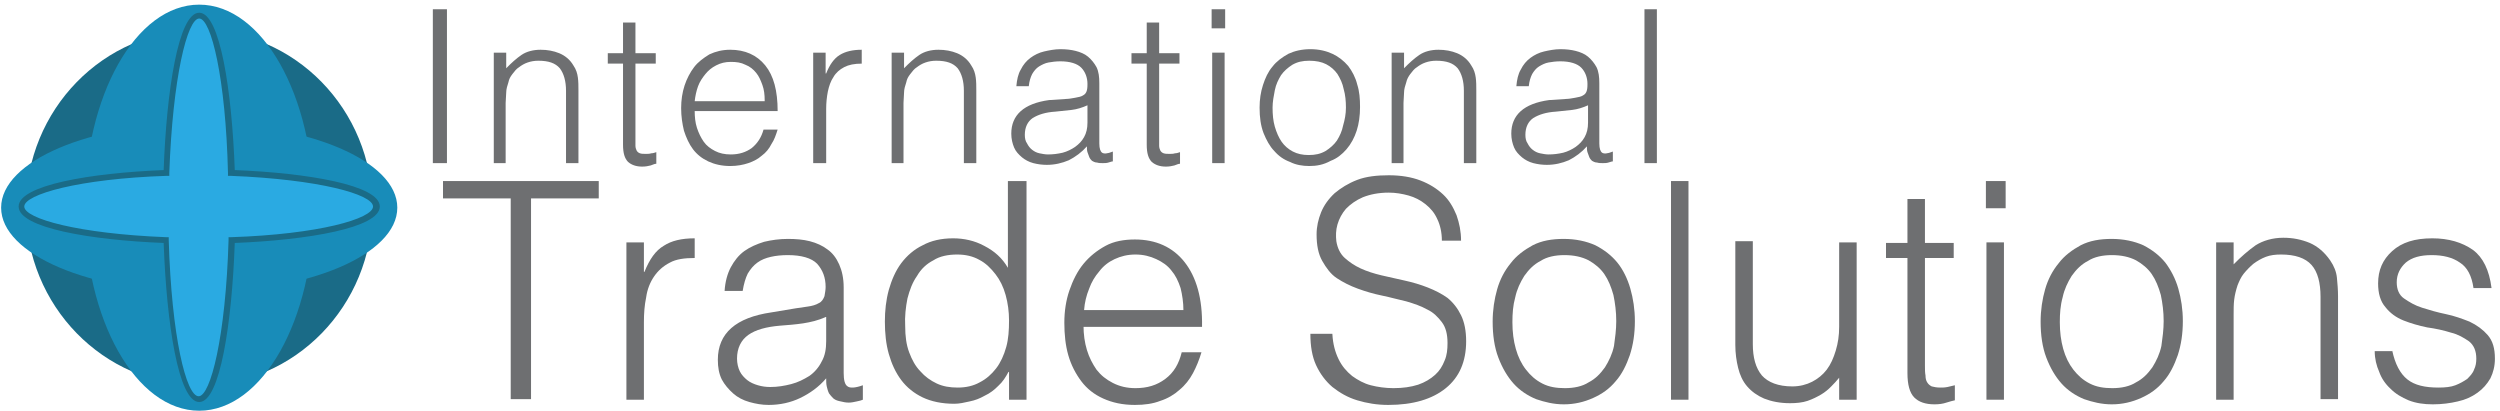<?xml version="1.0" encoding="UTF-8"?>
<svg width="140px" height="23px" viewBox="0 0 140 23" version="1.1" xmlns="http://www.w3.org/2000/svg" xmlns:xlink="http://www.w3.org/1999/xlink">
    <!-- Generator: Sketch 50.2 (55047) - http://www.bohemiancoding.com/sketch -->
    <title>intrade</title>
    <desc>Created with Sketch.</desc>
    <defs></defs>
    <g id="Frontend" stroke="none" stroke-width="1" fill="none" fill-rule="evenodd">
        <g id="socios-amcpsi" transform="translate(-537, -1065)">
            <g id="intrade" transform="translate(537, 1065)">
                <g>
                    <g id="XMLID_671_" transform="translate(24.018, 0.324)" fill="#6E6F71" fill-rule="nonzero">
                        <g id="XMLID_707_">
                            <polygon id="XMLID_828_" points="0.221 8.811 0.221 0.194 1.011 0.194 1.011 8.811"></polygon>
                            <path d="M4.33,8.811 L3.634,8.811 L3.634,2.624 L4.33,2.624 L4.33,3.499 C4.614,3.207 4.898,2.948 5.183,2.754 C5.467,2.559 5.847,2.462 6.257,2.462 C6.637,2.462 6.984,2.527 7.3,2.656 C7.616,2.786 7.901,3.013 8.09,3.337 C8.248,3.563 8.312,3.79 8.343,4.017 C8.375,4.244 8.375,4.503 8.375,4.762 L8.375,8.811 L7.679,8.811 L7.679,4.762 C7.679,4.211 7.553,3.79 7.332,3.499 C7.079,3.207 6.7,3.077 6.131,3.077 C5.91,3.077 5.72,3.11 5.53,3.175 C5.341,3.239 5.183,3.337 5.056,3.434 C4.898,3.531 4.804,3.661 4.677,3.823 C4.551,3.985 4.488,4.114 4.456,4.276 C4.393,4.47 4.33,4.665 4.33,4.859 C4.33,5.054 4.298,5.248 4.298,5.442 L4.298,8.811 L4.33,8.811 Z" id="XMLID_826_"></path>
                            <path d="M12.767,8.844 C12.673,8.844 12.578,8.876 12.42,8.941 C12.293,8.973 12.135,9.006 11.946,9.006 C11.598,9.006 11.345,8.908 11.156,8.746 C10.966,8.552 10.871,8.261 10.871,7.775 L10.871,3.239 L10.018,3.239 L10.018,2.656 L10.871,2.656 L10.871,0.939 L11.567,0.939 L11.567,2.656 L12.704,2.656 L12.704,3.239 L11.567,3.239 L11.567,7.451 C11.567,7.613 11.567,7.742 11.567,7.839 C11.567,7.937 11.598,8.034 11.63,8.099 C11.661,8.163 11.725,8.228 11.819,8.261 C11.914,8.293 12.009,8.293 12.167,8.293 C12.262,8.293 12.357,8.293 12.451,8.261 C12.546,8.261 12.641,8.228 12.736,8.196 L12.736,8.844 L12.767,8.844 Z" id="XMLID_733_"></path>
                            <path d="M14.885,5.896 C14.885,6.22 14.916,6.544 15.011,6.835 C15.106,7.127 15.233,7.386 15.391,7.613 C15.549,7.839 15.77,8.001 16.023,8.131 C16.275,8.261 16.56,8.325 16.907,8.325 C17.381,8.325 17.761,8.196 18.077,7.969 C18.393,7.71 18.614,7.386 18.74,6.932 L19.53,6.932 C19.436,7.224 19.341,7.515 19.183,7.742 C19.056,8.001 18.867,8.228 18.646,8.39 C18.424,8.585 18.172,8.714 17.887,8.811 C17.603,8.908 17.255,8.973 16.876,8.973 C16.402,8.973 15.991,8.876 15.643,8.714 C15.296,8.552 15.011,8.325 14.79,8.034 C14.569,7.742 14.411,7.386 14.284,6.997 C14.19,6.608 14.126,6.187 14.126,5.734 C14.126,5.28 14.19,4.859 14.316,4.47 C14.442,4.082 14.632,3.725 14.853,3.434 C15.074,3.142 15.391,2.915 15.707,2.721 C16.054,2.559 16.433,2.462 16.876,2.462 C17.698,2.462 18.361,2.754 18.835,3.337 C19.309,3.92 19.53,4.762 19.53,5.896 L14.885,5.896 Z M18.804,5.28 C18.804,4.989 18.772,4.697 18.677,4.438 C18.582,4.179 18.488,3.952 18.33,3.758 C18.172,3.563 17.982,3.401 17.729,3.304 C17.476,3.175 17.223,3.142 16.907,3.142 C16.591,3.142 16.339,3.207 16.086,3.337 C15.833,3.466 15.643,3.628 15.485,3.823 C15.327,4.017 15.169,4.244 15.074,4.503 C14.98,4.762 14.916,5.054 14.885,5.345 L18.804,5.345 L18.804,5.28 Z" id="XMLID_730_"></path>
                            <path d="M22.217,8.811 L21.521,8.811 L21.521,2.624 L22.217,2.624 L22.217,3.79 L22.248,3.79 C22.438,3.304 22.691,2.948 23.007,2.754 C23.323,2.559 23.734,2.462 24.239,2.462 L24.239,3.239 C23.828,3.239 23.512,3.304 23.26,3.434 C23.007,3.563 22.786,3.758 22.659,3.985 C22.501,4.211 22.406,4.503 22.343,4.794 C22.28,5.118 22.248,5.442 22.248,5.766 L22.248,8.811 L22.217,8.811 Z" id="XMLID_728_"></path>
                            <path d="M26.609,8.811 L25.914,8.811 L25.914,2.624 L26.609,2.624 L26.609,3.499 C26.894,3.207 27.178,2.948 27.463,2.754 C27.747,2.559 28.126,2.462 28.537,2.462 C28.916,2.462 29.264,2.527 29.58,2.656 C29.896,2.786 30.181,3.013 30.37,3.337 C30.528,3.563 30.591,3.79 30.623,4.017 C30.655,4.244 30.655,4.503 30.655,4.762 L30.655,8.811 L29.959,8.811 L29.959,4.762 C29.959,4.211 29.833,3.79 29.612,3.499 C29.359,3.207 28.98,3.077 28.411,3.077 C28.19,3.077 28,3.11 27.81,3.175 C27.621,3.239 27.463,3.337 27.336,3.434 C27.178,3.531 27.084,3.661 26.957,3.823 C26.831,3.985 26.767,4.114 26.736,4.276 C26.673,4.47 26.609,4.665 26.609,4.859 C26.609,5.054 26.578,5.248 26.578,5.442 L26.578,8.811 L26.609,8.811 Z" id="XMLID_726_"></path>
                            <path d="M35.711,5.215 C35.837,5.215 35.995,5.183 36.185,5.151 C36.375,5.118 36.533,5.086 36.628,5.021 C36.754,4.956 36.817,4.859 36.849,4.73 C36.88,4.6 36.88,4.47 36.88,4.373 C36.88,4.017 36.754,3.693 36.533,3.466 C36.312,3.239 35.901,3.11 35.363,3.11 C35.111,3.11 34.889,3.142 34.7,3.175 C34.51,3.207 34.321,3.304 34.163,3.401 C34.005,3.499 33.878,3.661 33.783,3.823 C33.688,4.017 33.625,4.211 33.594,4.503 L32.898,4.503 C32.93,4.146 32.993,3.823 33.151,3.563 C33.278,3.304 33.467,3.077 33.688,2.915 C33.91,2.754 34.163,2.624 34.447,2.559 C34.731,2.494 35.047,2.43 35.363,2.43 C35.679,2.43 35.964,2.462 36.217,2.527 C36.47,2.592 36.722,2.689 36.912,2.851 C37.102,3.013 37.26,3.207 37.386,3.434 C37.512,3.693 37.544,3.985 37.544,4.341 L37.544,7.71 C37.544,8.001 37.607,8.163 37.702,8.228 C37.797,8.293 37.986,8.293 38.302,8.163 L38.302,8.714 C38.239,8.714 38.176,8.746 38.05,8.779 C37.955,8.811 37.828,8.811 37.734,8.811 C37.639,8.811 37.512,8.811 37.418,8.779 C37.291,8.779 37.196,8.714 37.133,8.682 C37.07,8.617 37.007,8.552 36.975,8.455 C36.944,8.358 36.912,8.293 36.88,8.196 C36.849,8.099 36.849,8.001 36.849,7.872 C36.564,8.196 36.217,8.455 35.837,8.649 C35.458,8.811 35.047,8.908 34.605,8.908 C34.352,8.908 34.099,8.876 33.847,8.811 C33.594,8.746 33.372,8.617 33.214,8.487 C33.025,8.325 32.867,8.163 32.772,7.937 C32.677,7.71 32.614,7.451 32.614,7.159 C32.614,6.123 33.309,5.475 34.731,5.28 L35.711,5.215 Z M36.88,5.572 C36.596,5.701 36.28,5.799 35.995,5.831 C35.679,5.863 35.395,5.896 35.079,5.928 C34.542,5.961 34.131,6.09 33.815,6.285 C33.53,6.479 33.372,6.803 33.372,7.224 C33.372,7.418 33.404,7.58 33.499,7.71 C33.562,7.839 33.657,7.969 33.783,8.066 C33.91,8.163 34.036,8.228 34.194,8.261 C34.352,8.293 34.51,8.325 34.668,8.325 C34.953,8.325 35.205,8.293 35.49,8.228 C35.743,8.163 35.995,8.034 36.185,7.904 C36.406,7.742 36.564,7.58 36.691,7.354 C36.817,7.127 36.88,6.868 36.88,6.544 L36.88,5.572 Z" id="XMLID_723_"></path>
                            <path d="M42.095,8.844 C42,8.844 41.905,8.876 41.747,8.941 C41.621,8.973 41.463,9.006 41.273,9.006 C40.926,9.006 40.673,8.908 40.483,8.746 C40.293,8.552 40.199,8.261 40.199,7.775 L40.199,3.239 L39.345,3.239 L39.345,2.656 L40.199,2.656 L40.199,0.939 L40.894,0.939 L40.894,2.656 L42.032,2.656 L42.032,3.239 L40.894,3.239 L40.894,7.451 C40.894,7.613 40.894,7.742 40.894,7.839 C40.894,7.937 40.926,8.034 40.957,8.099 C40.989,8.163 41.052,8.228 41.147,8.261 C41.242,8.293 41.336,8.293 41.494,8.293 C41.589,8.293 41.684,8.293 41.779,8.261 C41.874,8.261 41.968,8.228 42.063,8.196 L42.063,8.844 L42.095,8.844 Z" id="XMLID_721_"></path>
                            <path d="M43.833,1.263 L43.833,0.194 L44.591,0.194 L44.591,1.263 L43.833,1.263 Z M43.865,8.811 L43.865,2.624 L44.56,2.624 L44.56,8.811 L43.865,8.811 Z" id="XMLID_718_"></path>
                            <path d="M49.3,8.973 C48.921,8.973 48.542,8.908 48.226,8.746 C47.878,8.617 47.594,8.423 47.341,8.131 C47.088,7.872 46.898,7.515 46.74,7.127 C46.582,6.706 46.519,6.252 46.519,5.701 C46.519,5.248 46.582,4.827 46.709,4.438 C46.835,4.049 46.993,3.693 47.246,3.401 C47.467,3.11 47.783,2.883 48.131,2.689 C48.479,2.527 48.889,2.43 49.363,2.43 C49.837,2.43 50.248,2.527 50.596,2.689 C50.944,2.851 51.228,3.077 51.481,3.369 C51.702,3.661 51.892,4.017 51.986,4.406 C52.113,4.794 52.144,5.215 52.144,5.669 C52.144,6.155 52.081,6.608 51.955,6.997 C51.828,7.386 51.639,7.742 51.386,8.034 C51.133,8.325 50.849,8.552 50.501,8.682 C50.09,8.908 49.711,8.973 49.3,8.973 Z M51.354,5.701 C51.354,5.345 51.323,4.989 51.228,4.665 C51.165,4.341 51.038,4.082 50.88,3.823 C50.722,3.596 50.501,3.401 50.248,3.272 C49.995,3.142 49.679,3.077 49.3,3.077 C48.921,3.077 48.637,3.142 48.352,3.304 C48.099,3.466 47.878,3.661 47.72,3.887 C47.562,4.146 47.436,4.406 47.372,4.73 C47.309,5.054 47.246,5.377 47.246,5.701 C47.246,6.09 47.278,6.446 47.372,6.77 C47.467,7.094 47.594,7.386 47.752,7.613 C47.91,7.839 48.131,8.034 48.384,8.163 C48.637,8.293 48.921,8.358 49.269,8.358 C49.648,8.358 49.932,8.293 50.217,8.131 C50.47,7.969 50.691,7.775 50.849,7.548 C51.007,7.289 51.133,7.03 51.196,6.706 C51.291,6.382 51.354,6.058 51.354,5.701 Z" id="XMLID_715_"></path>
                            <path d="M54.609,8.811 L53.914,8.811 L53.914,2.624 L54.609,2.624 L54.609,3.499 C54.894,3.207 55.178,2.948 55.463,2.754 C55.747,2.559 56.126,2.462 56.537,2.462 C56.916,2.462 57.264,2.527 57.58,2.656 C57.896,2.786 58.181,3.013 58.37,3.337 C58.528,3.563 58.591,3.79 58.623,4.017 C58.655,4.244 58.655,4.503 58.655,4.762 L58.655,8.811 L57.959,8.811 L57.959,4.762 C57.959,4.211 57.833,3.79 57.612,3.499 C57.359,3.207 56.98,3.077 56.411,3.077 C56.19,3.077 56,3.11 55.81,3.175 C55.621,3.239 55.463,3.337 55.336,3.434 C55.178,3.531 55.084,3.661 54.957,3.823 C54.862,3.952 54.767,4.114 54.736,4.276 C54.673,4.47 54.609,4.665 54.609,4.859 C54.609,5.054 54.578,5.248 54.578,5.442 L54.578,8.811 L54.609,8.811 Z" id="XMLID_713_"></path>
                            <path d="M63.711,5.215 C63.837,5.215 63.995,5.183 64.185,5.151 C64.375,5.118 64.533,5.086 64.628,5.021 C64.754,4.956 64.817,4.859 64.849,4.73 C64.88,4.6 64.88,4.47 64.88,4.373 C64.88,4.017 64.754,3.693 64.533,3.466 C64.312,3.239 63.901,3.11 63.363,3.11 C63.111,3.11 62.889,3.142 62.7,3.175 C62.51,3.207 62.321,3.304 62.163,3.401 C62.005,3.499 61.878,3.661 61.783,3.823 C61.688,4.017 61.625,4.211 61.594,4.503 L60.898,4.503 C60.93,4.146 60.993,3.823 61.151,3.563 C61.278,3.304 61.467,3.077 61.688,2.915 C61.91,2.754 62.163,2.624 62.447,2.559 C62.731,2.494 63.047,2.43 63.363,2.43 C63.679,2.43 63.964,2.462 64.217,2.527 C64.47,2.592 64.722,2.689 64.912,2.851 C65.102,3.013 65.26,3.207 65.386,3.434 C65.512,3.693 65.544,3.985 65.544,4.341 L65.544,7.71 C65.544,8.001 65.607,8.163 65.702,8.228 C65.797,8.293 65.986,8.293 66.302,8.163 L66.302,8.714 C66.239,8.714 66.176,8.746 66.05,8.779 C65.955,8.811 65.828,8.811 65.734,8.811 C65.639,8.811 65.512,8.811 65.418,8.779 C65.291,8.779 65.196,8.714 65.133,8.682 C65.07,8.617 65.007,8.552 64.975,8.455 C64.944,8.358 64.912,8.293 64.88,8.196 C64.849,8.099 64.849,8.001 64.849,7.872 C64.564,8.196 64.217,8.455 63.837,8.649 C63.458,8.811 63.047,8.908 62.605,8.908 C62.352,8.908 62.099,8.876 61.847,8.811 C61.594,8.746 61.372,8.617 61.214,8.487 C61.025,8.325 60.867,8.163 60.772,7.937 C60.677,7.71 60.614,7.451 60.614,7.159 C60.614,6.123 61.309,5.475 62.731,5.28 L63.711,5.215 Z M64.912,5.572 C64.628,5.701 64.312,5.799 64.027,5.831 C63.711,5.863 63.427,5.896 63.111,5.928 C62.573,5.961 62.163,6.09 61.847,6.285 C61.562,6.479 61.404,6.803 61.404,7.224 C61.404,7.418 61.436,7.58 61.53,7.71 C61.594,7.839 61.688,7.969 61.815,8.066 C61.941,8.163 62.068,8.228 62.226,8.261 C62.384,8.293 62.542,8.325 62.7,8.325 C62.984,8.325 63.237,8.293 63.521,8.228 C63.774,8.163 64.027,8.034 64.217,7.904 C64.438,7.742 64.596,7.58 64.722,7.354 C64.849,7.127 64.912,6.868 64.912,6.544 L64.912,5.572 Z" id="XMLID_710_"></path>
                            <polygon id="XMLID_708_" points="68.072 8.811 68.072 0.194 68.767 0.194 68.767 8.811"></polygon>
                        </g>
                        <g id="XMLID_672_" transform="translate(0.632, 9.394)">
                            <polygon id="XMLID_705_" points="0.19 0.421 8.88 0.421 8.88 1.393 5.088 1.393 5.088 12.634 3.95 12.634 3.95 1.393 0.158 1.393 0.158 0.421"></polygon>
                            <path d="M11.44,12.666 L10.429,12.666 L10.429,3.855 L11.409,3.855 L11.409,5.507 L11.44,5.507 C11.725,4.794 12.072,4.308 12.515,4.049 C12.957,3.758 13.526,3.628 14.253,3.628 L14.253,4.73 C13.684,4.73 13.21,4.794 12.862,4.989 C12.483,5.183 12.199,5.442 11.977,5.766 C11.756,6.09 11.598,6.479 11.535,6.932 C11.44,7.386 11.409,7.839 11.409,8.325 L11.409,12.666 L11.44,12.666 Z" id="XMLID_703_"></path>
                            <path d="M19.91,7.548 C20.099,7.515 20.321,7.483 20.573,7.451 C20.826,7.418 21.047,7.354 21.205,7.256 C21.363,7.192 21.458,7.03 21.521,6.868 C21.553,6.673 21.585,6.511 21.585,6.349 C21.585,5.831 21.427,5.41 21.111,5.054 C20.795,4.73 20.226,4.568 19.467,4.568 C19.12,4.568 18.804,4.6 18.519,4.665 C18.235,4.73 17.982,4.827 17.761,4.989 C17.54,5.151 17.381,5.345 17.223,5.604 C17.097,5.863 17.002,6.187 16.939,6.576 L15.928,6.576 C15.959,6.058 16.086,5.604 16.275,5.248 C16.465,4.892 16.718,4.568 17.034,4.341 C17.35,4.114 17.729,3.952 18.14,3.823 C18.551,3.725 18.993,3.661 19.467,3.661 C19.91,3.661 20.321,3.693 20.7,3.79 C21.079,3.887 21.427,4.049 21.679,4.244 C21.964,4.438 22.185,4.73 22.343,5.086 C22.501,5.442 22.596,5.863 22.596,6.382 L22.596,11.176 C22.596,11.565 22.659,11.824 22.817,11.921 C22.944,12.018 23.228,12.018 23.67,11.856 L23.67,12.666 C23.607,12.699 23.481,12.731 23.323,12.763 C23.165,12.796 23.038,12.828 22.88,12.828 C22.722,12.828 22.564,12.796 22.438,12.763 C22.28,12.731 22.153,12.699 22.027,12.601 C21.932,12.504 21.837,12.407 21.774,12.31 C21.711,12.18 21.679,12.051 21.648,11.921 C21.616,11.792 21.616,11.63 21.616,11.468 C21.205,11.954 20.7,12.31 20.163,12.569 C19.625,12.828 19.025,12.958 18.393,12.958 C18.014,12.958 17.666,12.893 17.318,12.796 C16.971,12.699 16.655,12.537 16.402,12.31 C16.149,12.083 15.928,11.824 15.77,11.532 C15.612,11.208 15.549,10.852 15.549,10.431 C15.549,8.941 16.56,8.066 18.551,7.775 L19.91,7.548 Z M21.585,8.034 C21.174,8.228 20.731,8.325 20.321,8.39 C19.878,8.455 19.467,8.487 19.025,8.52 C18.266,8.585 17.666,8.746 17.255,9.038 C16.844,9.33 16.623,9.783 16.623,10.366 C16.623,10.625 16.686,10.885 16.781,11.079 C16.876,11.273 17.034,11.435 17.192,11.565 C17.35,11.694 17.571,11.792 17.792,11.856 C18.014,11.921 18.235,11.954 18.488,11.954 C18.898,11.954 19.278,11.889 19.657,11.792 C20.036,11.694 20.352,11.532 20.668,11.338 C20.953,11.144 21.205,10.852 21.363,10.528 C21.553,10.204 21.616,9.815 21.616,9.394 L21.616,8.034 L21.585,8.034 Z" id="XMLID_700_"></path>
                            <path d="M31.856,0.421 L32.835,0.421 L32.835,12.666 L31.856,12.666 L31.856,11.111 L31.824,11.111 C31.666,11.403 31.508,11.662 31.255,11.889 C31.034,12.115 30.781,12.31 30.497,12.439 C30.212,12.601 29.959,12.699 29.643,12.763 C29.359,12.828 29.074,12.893 28.79,12.893 C28.095,12.893 27.494,12.763 27.02,12.537 C26.546,12.31 26.135,11.986 25.819,11.565 C25.503,11.144 25.282,10.658 25.124,10.107 C24.966,9.556 24.903,8.941 24.903,8.293 C24.903,7.677 24.966,7.094 25.124,6.511 C25.282,5.961 25.503,5.442 25.819,5.021 C26.135,4.6 26.546,4.244 27.02,4.017 C27.494,3.758 28.063,3.628 28.727,3.628 C29.327,3.628 29.928,3.758 30.465,4.049 C31.034,4.341 31.476,4.73 31.792,5.28 L31.792,0.421 L31.856,0.421 Z M31.856,8.228 C31.856,7.742 31.792,7.256 31.666,6.803 C31.54,6.349 31.35,5.961 31.097,5.637 C30.844,5.313 30.56,5.021 30.181,4.827 C29.833,4.632 29.422,4.535 28.948,4.535 C28.442,4.535 27.968,4.632 27.621,4.859 C27.242,5.054 26.926,5.345 26.704,5.734 C26.451,6.09 26.293,6.511 26.167,6.997 C26.072,7.483 26.009,8.001 26.041,8.552 C26.041,9.103 26.104,9.589 26.262,10.01 C26.42,10.431 26.609,10.787 26.894,11.079 C27.147,11.37 27.463,11.597 27.81,11.759 C28.158,11.921 28.537,11.986 28.98,11.986 C29.454,11.986 29.865,11.889 30.212,11.694 C30.591,11.5 30.876,11.241 31.129,10.917 C31.381,10.593 31.571,10.172 31.698,9.718 C31.824,9.265 31.856,8.779 31.856,8.228 Z" id="XMLID_697_"></path>
                            <path d="M36.027,8.52 C36.027,9.006 36.09,9.459 36.217,9.88 C36.343,10.301 36.533,10.658 36.754,10.982 C37.007,11.306 37.291,11.532 37.67,11.727 C38.05,11.921 38.46,12.018 38.935,12.018 C39.598,12.018 40.135,11.856 40.609,11.5 C41.084,11.144 41.368,10.658 41.526,10.01 L42.632,10.01 C42.506,10.431 42.348,10.82 42.158,11.176 C41.968,11.532 41.716,11.856 41.4,12.115 C41.115,12.375 40.736,12.601 40.325,12.731 C39.914,12.893 39.44,12.958 38.903,12.958 C38.208,12.958 37.639,12.828 37.133,12.601 C36.628,12.375 36.217,12.051 35.901,11.63 C35.585,11.208 35.332,10.723 35.174,10.172 C35.016,9.621 34.953,9.006 34.953,8.358 C34.953,7.71 35.047,7.094 35.237,6.544 C35.427,5.993 35.679,5.475 36.027,5.054 C36.375,4.632 36.786,4.308 37.26,4.049 C37.734,3.79 38.302,3.693 38.903,3.693 C40.072,3.693 41.02,4.114 41.684,4.956 C42.348,5.799 42.695,6.997 42.664,8.585 L36.027,8.585 L36.027,8.52 Z M41.621,7.645 C41.621,7.224 41.558,6.803 41.463,6.414 C41.336,6.025 41.178,5.701 40.957,5.442 C40.736,5.151 40.451,4.956 40.104,4.794 C39.756,4.632 39.377,4.535 38.935,4.535 C38.492,4.535 38.113,4.632 37.765,4.794 C37.418,4.956 37.133,5.183 36.912,5.475 C36.659,5.766 36.47,6.09 36.343,6.446 C36.185,6.835 36.09,7.224 36.059,7.645 L41.621,7.645 Z" id="XMLID_694_"></path>
                            <path d="M49.964,9.006 C49.995,9.556 50.122,10.01 50.312,10.399 C50.501,10.787 50.754,11.079 51.07,11.338 C51.386,11.565 51.734,11.759 52.113,11.856 C52.492,11.954 52.935,12.018 53.377,12.018 C53.914,12.018 54.357,11.954 54.767,11.824 C55.147,11.694 55.463,11.5 55.716,11.273 C55.968,11.046 56.126,10.787 56.253,10.463 C56.379,10.172 56.411,9.848 56.411,9.492 C56.411,9.006 56.316,8.617 56.095,8.325 C55.874,8.034 55.621,7.775 55.273,7.613 C54.926,7.418 54.546,7.289 54.104,7.159 C53.661,7.062 53.219,6.932 52.745,6.835 C52.271,6.738 51.828,6.608 51.386,6.446 C50.944,6.285 50.564,6.09 50.217,5.863 C49.869,5.637 49.616,5.28 49.395,4.892 C49.174,4.503 49.079,4.017 49.079,3.401 C49.079,2.98 49.174,2.559 49.332,2.17 C49.49,1.782 49.743,1.425 50.09,1.101 C50.438,0.81 50.849,0.551 51.354,0.356 C51.86,0.162 52.46,0.097 53.124,0.097 C53.788,0.097 54.388,0.194 54.894,0.389 C55.4,0.583 55.81,0.842 56.158,1.166 C56.506,1.49 56.727,1.879 56.916,2.332 C57.074,2.786 57.169,3.239 57.169,3.758 L56.095,3.758 C56.095,3.304 56,2.883 55.842,2.559 C55.684,2.203 55.463,1.944 55.178,1.717 C54.894,1.49 54.578,1.328 54.23,1.231 C53.883,1.134 53.503,1.069 53.124,1.069 C52.555,1.069 52.081,1.166 51.67,1.328 C51.291,1.49 50.975,1.717 50.722,1.976 C50.501,2.235 50.343,2.527 50.248,2.851 C50.153,3.175 50.153,3.499 50.185,3.79 C50.248,4.179 50.406,4.503 50.659,4.73 C50.912,4.956 51.196,5.151 51.544,5.313 C51.892,5.475 52.302,5.604 52.713,5.701 C53.124,5.799 53.567,5.896 54.009,5.993 C54.451,6.09 54.894,6.22 55.305,6.382 C55.716,6.544 56.095,6.738 56.411,6.965 C56.727,7.224 56.98,7.548 57.169,7.937 C57.359,8.325 57.454,8.811 57.454,9.394 C57.454,10.528 57.074,11.403 56.316,12.018 C55.558,12.634 54.483,12.958 53.093,12.958 C52.46,12.958 51.892,12.861 51.354,12.699 C50.817,12.537 50.375,12.277 49.964,11.954 C49.585,11.63 49.269,11.208 49.047,10.723 C48.826,10.237 48.731,9.654 48.731,8.973 L49.964,8.973 L49.964,9.006 Z" id="XMLID_692_"></path>
                            <path d="M62.921,12.925 C62.352,12.925 61.847,12.796 61.372,12.634 C60.898,12.439 60.456,12.148 60.108,11.759 C59.761,11.37 59.476,10.885 59.255,10.301 C59.034,9.718 58.939,9.038 58.939,8.293 C58.939,7.645 59.034,7.03 59.192,6.479 C59.35,5.928 59.603,5.442 59.95,5.021 C60.266,4.6 60.709,4.276 61.183,4.017 C61.688,3.758 62.257,3.661 62.921,3.661 C63.585,3.661 64.185,3.79 64.691,4.017 C65.196,4.276 65.607,4.6 65.923,4.989 C66.239,5.377 66.492,5.896 66.65,6.446 C66.808,6.997 66.903,7.613 66.903,8.261 C66.903,8.973 66.808,9.589 66.619,10.172 C66.429,10.723 66.176,11.241 65.828,11.63 C65.481,12.051 65.07,12.342 64.564,12.569 C64.059,12.796 63.521,12.925 62.921,12.925 Z M65.86,8.261 C65.86,7.742 65.797,7.256 65.702,6.803 C65.576,6.349 65.418,5.961 65.196,5.637 C64.975,5.313 64.659,5.054 64.312,4.859 C63.932,4.665 63.49,4.568 62.953,4.568 C62.447,4.568 61.973,4.665 61.625,4.892 C61.246,5.086 60.962,5.377 60.709,5.734 C60.488,6.09 60.298,6.479 60.203,6.932 C60.077,7.386 60.045,7.839 60.045,8.325 C60.045,8.876 60.108,9.362 60.235,9.815 C60.361,10.269 60.551,10.658 60.804,10.982 C61.056,11.306 61.341,11.565 61.72,11.759 C62.099,11.954 62.51,12.018 62.984,12.018 C63.49,12.018 63.964,11.921 64.312,11.694 C64.691,11.5 64.975,11.208 65.228,10.852 C65.449,10.496 65.639,10.107 65.734,9.654 C65.797,9.2 65.86,8.746 65.86,8.261 Z" id="XMLID_689_"></path>
                            <polygon id="XMLID_687_" points="68.926 12.666 68.926 0.421 69.905 0.421 69.905 12.666"></polygon>
                            <path d="M78.343,3.855 L79.323,3.855 L79.323,12.666 L78.343,12.666 L78.343,11.435 C78.217,11.597 78.059,11.759 77.901,11.921 C77.743,12.083 77.553,12.245 77.332,12.375 C77.111,12.504 76.858,12.634 76.573,12.731 C76.289,12.828 75.941,12.861 75.594,12.861 C75.025,12.861 74.551,12.763 74.14,12.601 C73.761,12.439 73.445,12.213 73.192,11.921 C72.939,11.63 72.781,11.273 72.686,10.885 C72.591,10.496 72.528,10.075 72.528,9.589 L72.528,3.79 L73.508,3.79 L73.508,9.556 C73.508,10.301 73.666,10.885 74.014,11.306 C74.361,11.694 74.93,11.921 75.72,11.921 C76.131,11.921 76.51,11.824 76.826,11.662 C77.142,11.5 77.427,11.273 77.648,10.982 C77.869,10.69 78.027,10.334 78.153,9.913 C78.28,9.492 78.343,9.07 78.343,8.585 L78.343,3.855 Z" id="XMLID_685_"></path>
                            <path d="M84.822,12.699 C84.695,12.731 84.537,12.763 84.348,12.828 C84.158,12.893 83.937,12.925 83.684,12.925 C83.178,12.925 82.799,12.796 82.546,12.537 C82.293,12.277 82.167,11.824 82.167,11.176 L82.167,4.73 L80.966,4.73 L80.966,3.887 L82.167,3.887 L82.167,1.425 L83.147,1.425 L83.147,3.887 L84.758,3.887 L84.758,4.73 L83.147,4.73 L83.147,10.755 C83.147,10.982 83.147,11.144 83.178,11.306 C83.178,11.468 83.21,11.597 83.273,11.694 C83.336,11.792 83.4,11.856 83.526,11.921 C83.652,11.954 83.81,11.986 84,11.986 C84.126,11.986 84.253,11.986 84.411,11.954 C84.537,11.921 84.695,11.889 84.822,11.856 L84.822,12.699 Z" id="XMLID_683_"></path>
                            <path d="M86.56,1.944 L86.56,0.421 L87.666,0.421 L87.666,1.944 L86.56,1.944 Z M86.591,12.666 L86.591,3.855 L87.571,3.855 L87.571,12.666 L86.591,12.666 Z" id="XMLID_680_"></path>
                            <path d="M93.607,12.925 C93.038,12.925 92.533,12.796 92.059,12.634 C91.585,12.439 91.142,12.148 90.795,11.759 C90.447,11.37 90.163,10.885 89.941,10.301 C89.72,9.718 89.625,9.038 89.625,8.293 C89.625,7.645 89.72,7.03 89.878,6.479 C90.036,5.928 90.289,5.442 90.637,5.021 C90.953,4.6 91.395,4.276 91.869,4.017 C92.375,3.758 92.944,3.661 93.607,3.661 C94.271,3.661 94.871,3.79 95.377,4.017 C95.883,4.276 96.293,4.6 96.609,4.989 C96.926,5.41 97.178,5.896 97.336,6.446 C97.494,6.997 97.589,7.613 97.589,8.261 C97.589,8.973 97.494,9.589 97.305,10.172 C97.115,10.723 96.862,11.241 96.515,11.63 C96.167,12.051 95.756,12.342 95.251,12.569 C94.745,12.796 94.208,12.925 93.607,12.925 Z M96.515,8.261 C96.515,7.742 96.451,7.256 96.357,6.803 C96.23,6.349 96.072,5.961 95.851,5.637 C95.63,5.313 95.314,5.054 94.966,4.859 C94.587,4.665 94.144,4.568 93.607,4.568 C93.102,4.568 92.628,4.665 92.28,4.892 C91.901,5.086 91.616,5.377 91.363,5.734 C91.142,6.09 90.953,6.479 90.858,6.932 C90.731,7.386 90.7,7.839 90.7,8.325 C90.7,8.876 90.763,9.362 90.889,9.815 C91.016,10.269 91.205,10.658 91.458,10.982 C91.711,11.306 91.995,11.565 92.375,11.759 C92.754,11.954 93.165,12.018 93.639,12.018 C94.144,12.018 94.619,11.921 94.966,11.694 C95.345,11.5 95.63,11.208 95.883,10.852 C96.104,10.496 96.293,10.107 96.388,9.654 C96.451,9.2 96.515,8.746 96.515,8.261 Z" id="XMLID_677_"></path>
                            <path d="M100.433,12.666 L99.454,12.666 L99.454,3.855 L100.433,3.855 L100.433,5.086 C100.844,4.665 101.255,4.308 101.666,4.017 C102.077,3.758 102.614,3.596 103.214,3.596 C103.752,3.596 104.226,3.693 104.7,3.887 C105.142,4.082 105.521,4.406 105.837,4.859 C106.059,5.183 106.185,5.507 106.217,5.831 C106.248,6.155 106.28,6.511 106.28,6.868 L106.28,12.634 L105.3,12.634 L105.3,6.9 C105.3,6.123 105.142,5.507 104.795,5.118 C104.447,4.73 103.878,4.535 103.088,4.535 C102.772,4.535 102.488,4.568 102.235,4.665 C101.982,4.762 101.761,4.892 101.54,5.054 C101.35,5.215 101.16,5.41 101.002,5.604 C100.844,5.799 100.749,6.025 100.655,6.252 C100.56,6.544 100.497,6.803 100.465,7.062 C100.433,7.321 100.433,7.613 100.433,7.904 L100.433,12.666 Z" id="XMLID_675_"></path>
                            <path d="M109.314,9.913 C109.472,10.658 109.756,11.208 110.167,11.532 C110.578,11.856 111.147,11.986 111.905,11.986 C112.284,11.986 112.6,11.954 112.853,11.856 C113.106,11.759 113.327,11.63 113.517,11.5 C113.675,11.338 113.833,11.176 113.896,10.982 C113.991,10.787 114.023,10.593 114.023,10.366 C114.023,9.945 113.896,9.621 113.612,9.394 C113.327,9.2 113.011,9.006 112.6,8.908 C112.19,8.779 111.747,8.682 111.273,8.617 C110.799,8.52 110.357,8.39 109.946,8.228 C109.535,8.066 109.187,7.807 108.935,7.483 C108.65,7.159 108.524,6.706 108.524,6.155 C108.524,5.41 108.777,4.827 109.314,4.341 C109.851,3.855 110.578,3.628 111.558,3.628 C112.474,3.628 113.233,3.855 113.833,4.276 C114.402,4.697 114.749,5.41 114.876,6.414 L113.865,6.414 C113.77,5.734 113.517,5.248 113.106,4.989 C112.695,4.697 112.158,4.568 111.526,4.568 C110.894,4.568 110.42,4.697 110.072,4.989 C109.756,5.28 109.567,5.637 109.567,6.09 C109.567,6.479 109.693,6.803 109.977,6.997 C110.262,7.192 110.578,7.386 110.989,7.515 C111.4,7.645 111.842,7.775 112.316,7.872 C112.79,7.969 113.233,8.131 113.643,8.293 C114.054,8.487 114.402,8.746 114.655,9.038 C114.939,9.362 115.065,9.783 115.065,10.366 C115.065,10.787 114.971,11.144 114.813,11.468 C114.623,11.792 114.402,12.051 114.086,12.277 C113.77,12.504 113.422,12.666 112.98,12.763 C112.569,12.861 112.095,12.925 111.589,12.925 C111.084,12.925 110.641,12.861 110.23,12.699 C109.851,12.537 109.503,12.342 109.219,12.051 C108.935,11.792 108.713,11.468 108.587,11.111 C108.429,10.755 108.334,10.366 108.334,9.945 L109.314,9.945 L109.314,9.913 Z" id="XMLID_673_"></path>
                        </g>
                    </g>
                    <g id="XMLID_659_" fill-rule="nonzero">
                        <g id="XMLID_669_" transform="translate(1.264, 1.62)" fill="#1A6B87">
                            <ellipse id="XMLID_670_" cx="9.892" cy="10.01" rx="9.702" ry="9.945"></ellipse>
                        </g>
                        <g id="XMLID_667_" transform="translate(4.74, 0)" fill="#188CB9">
                            <ellipse id="XMLID_668_" cx="6.415" cy="11.63" rx="6.415" ry="11.37"></ellipse>
                        </g>
                        <g id="XMLID_665_" transform="translate(0, 6.803)" fill="#188CB9">
                            <ellipse id="XMLID_666_" cx="11.156" cy="4.827" rx="11.093" ry="4.73"></ellipse>
                        </g>
                        <g id="XMLID_25_" transform="translate(0.948, 0.648)">
                            <path d="M20.131,10.917 C20.131,9.977 16.623,9.2 12.009,9.038 C11.851,4.017 11.093,0.227 10.176,0.227 C9.26,0.227 8.501,4.017 8.343,9.038 C3.729,9.2 0.221,9.977 0.221,10.917 C0.221,11.856 3.729,12.634 8.312,12.796 C8.47,17.849 9.228,21.704 10.144,21.704 C11.061,21.704 11.819,17.849 11.977,12.796 C16.655,12.634 20.131,11.856 20.131,10.917 Z" id="XMLID_664_" fill="#2AAAE2"></path>
                            <path d="M10.208,21.866 C9.038,21.866 8.375,17.396 8.217,12.958 C4.14,12.796 0.095,12.115 0.095,10.917 C0.095,9.718 4.14,9.038 8.217,8.876 C8.375,4.47 9.038,0.065 10.208,0.065 C11.377,0.065 12.041,4.47 12.199,8.876 C16.275,9.038 20.321,9.718 20.321,10.917 C20.321,12.115 16.275,12.796 12.199,12.958 C12.041,17.428 11.377,21.866 10.208,21.866 Z M10.208,0.389 C9.544,0.389 8.722,3.693 8.533,9.038 L8.533,9.2 L8.375,9.2 C3.476,9.362 0.411,10.237 0.411,10.917 C0.411,11.597 3.445,12.439 8.343,12.634 L8.501,12.634 L8.501,12.796 C8.659,18.206 9.481,21.542 10.176,21.542 C10.84,21.542 11.693,18.206 11.851,12.796 L11.851,12.634 L12.009,12.634 C16.907,12.472 19.941,11.597 19.941,10.917 C19.941,10.237 16.907,9.394 11.977,9.2 L11.819,9.2 L11.819,9.038 C11.693,3.725 10.871,0.389 10.208,0.389 Z" id="XMLID_28_" fill="#1A6B87"></path>
                        </g>
                    </g>
                </g>
            </g>
        </g>
    </g>
</svg>